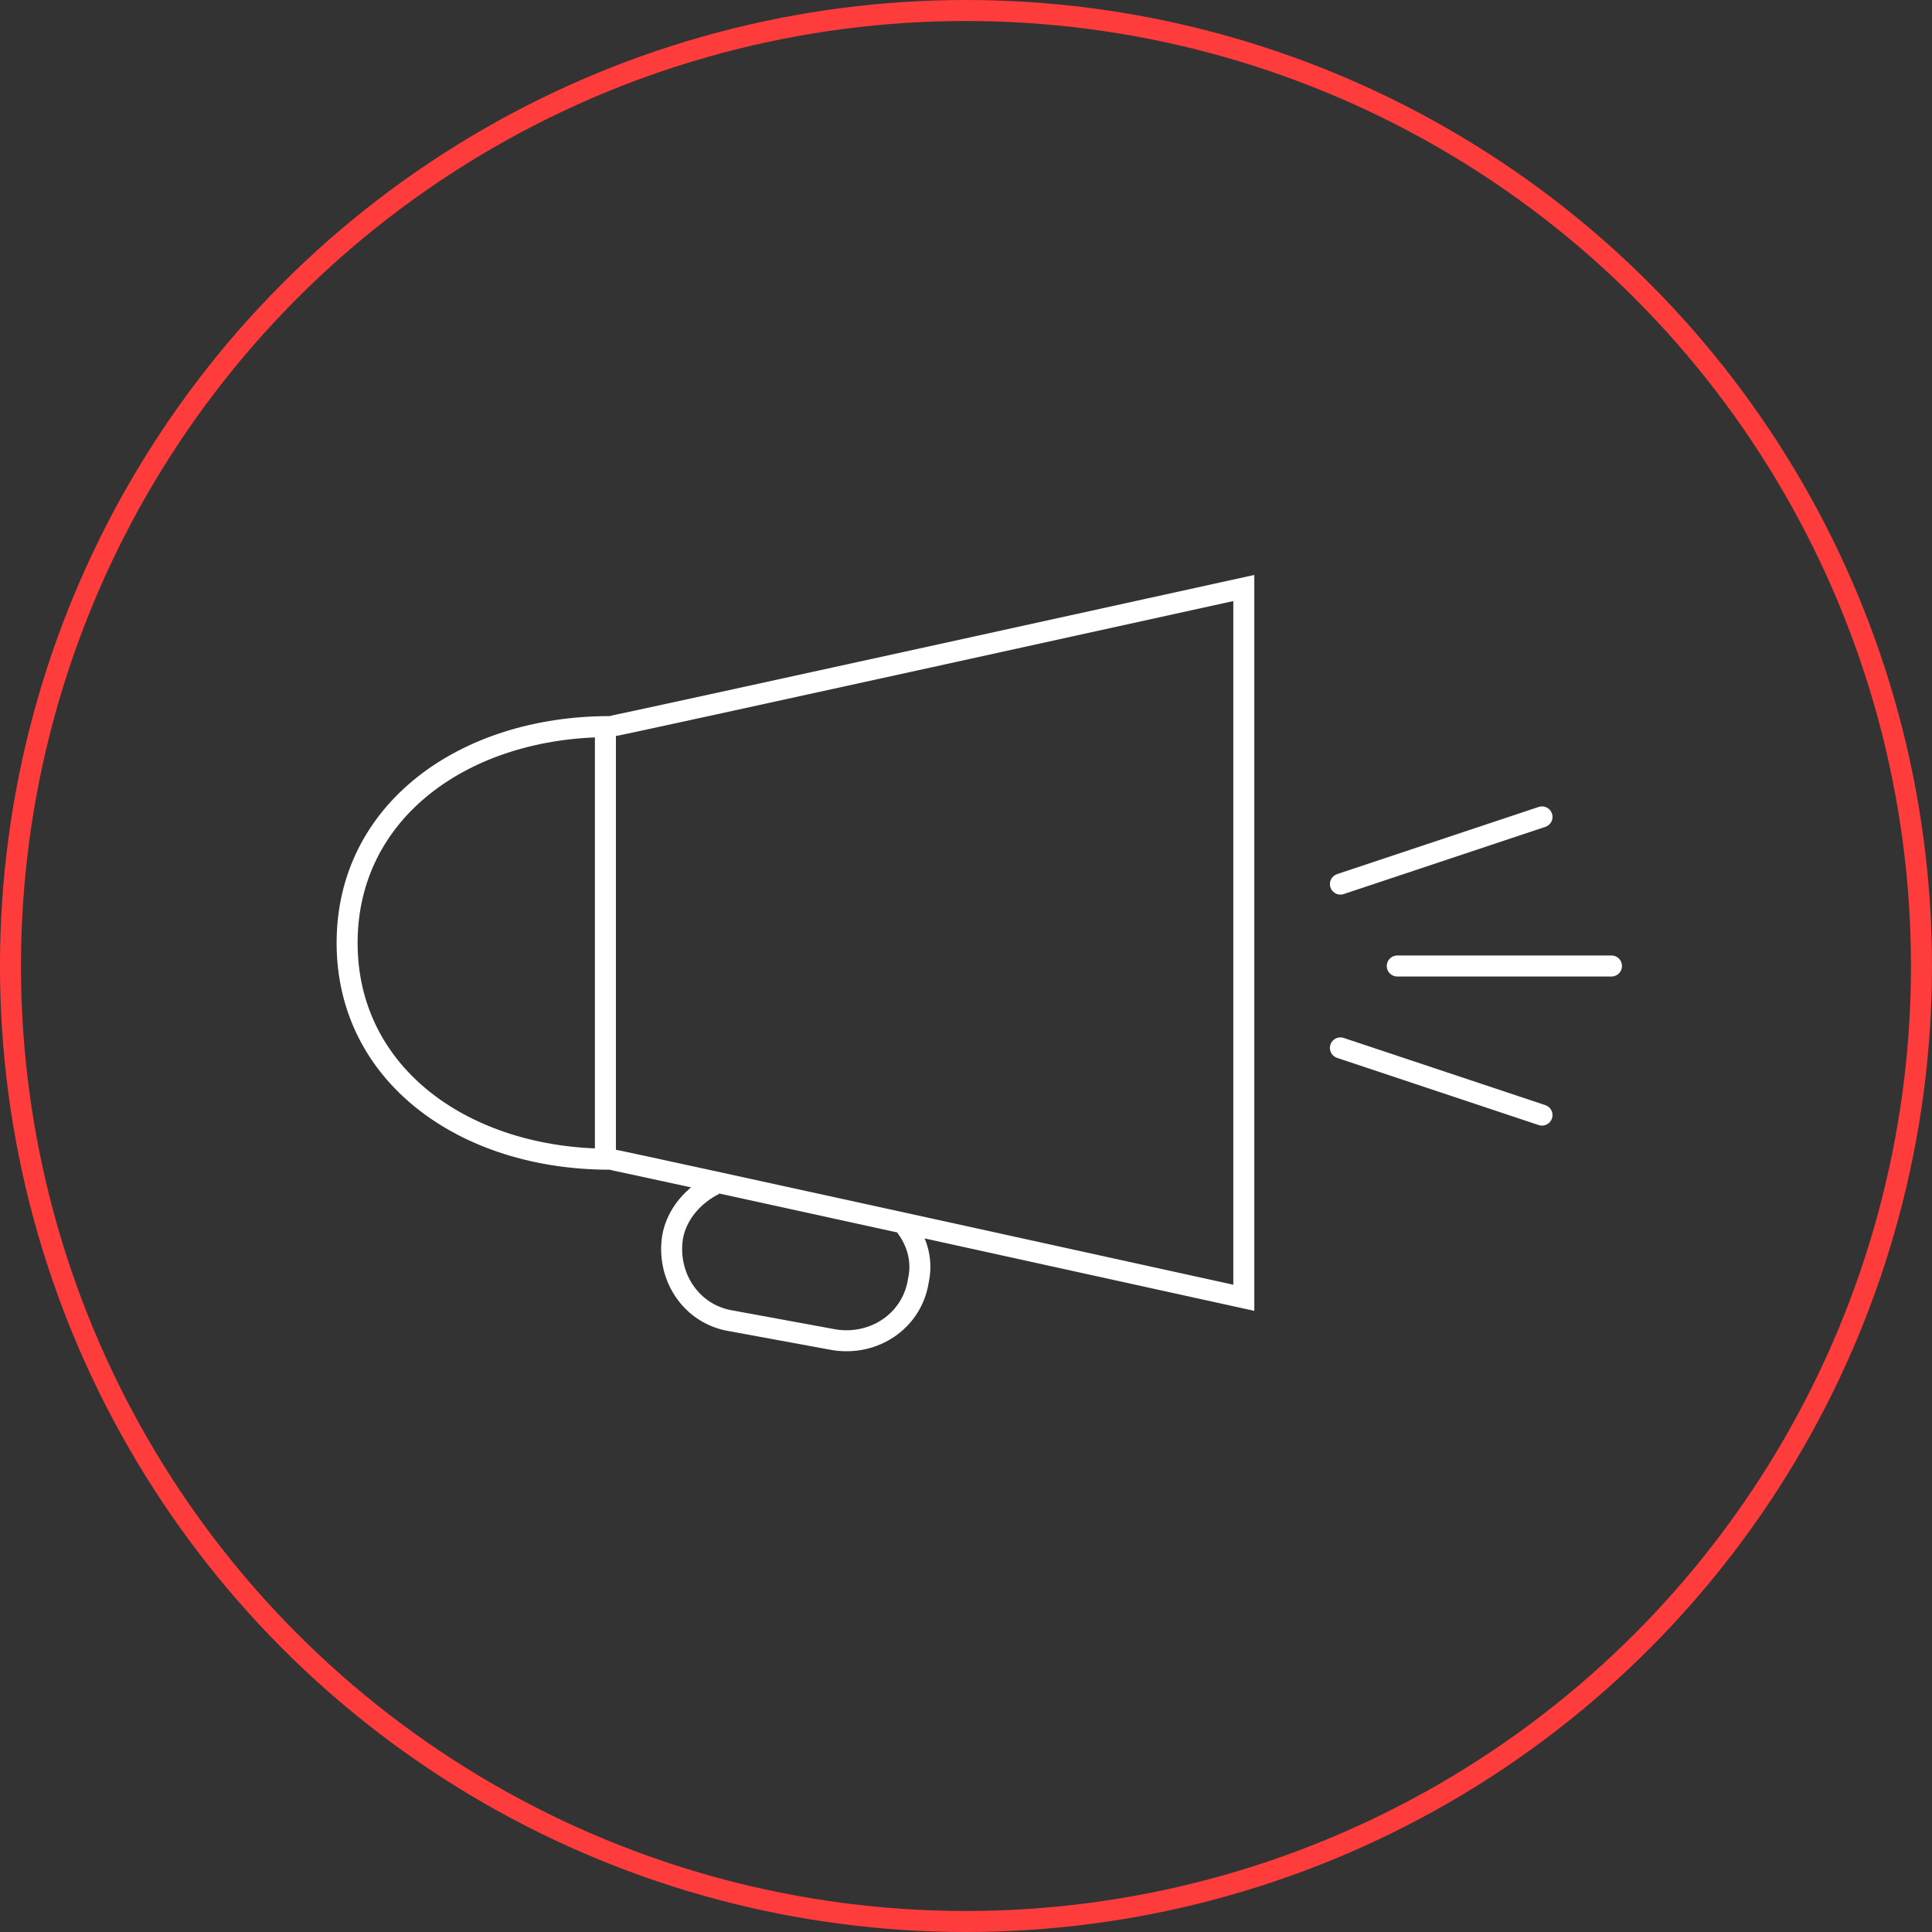 <?xml version="1.0" encoding="utf-8"?>
<!-- Generator: $$$/GeneralStr/196=Adobe Illustrator 27.6.0, SVG Export Plug-In . SVG Version: 6.00 Build 0)  -->
<svg version="1.1" id="Ebene_1" xmlns="http://www.w3.org/2000/svg" xmlns:xlink="http://www.w3.org/1999/xlink" x="0px" y="0px"
	 width="92px" height="92px" viewBox="0 0 92 92" style="enable-background:new 0 0 92 92;" xml:space="preserve">
<rect x="0" y="0" width="92" height="92" fill="#333333" stroke="none"/>
<style type="text/css">
	.st0{fill:none;stroke:#FF3C3C;}
	.st1{fill:none;stroke:#FFFFFF;}
	.st2{fill:none;stroke:#FFFFFF;stroke-miterlimit:10;}
	.st3{fill:none;stroke:#FFFFFF;stroke-linecap:round;}
</style>
<g id="Gruppe_5256" transform="translate(-233.571 -2101)">
	<g id="Gruppe_4424" transform="translate(0 -3040)">
		<g id="Gruppe_3196" transform="translate(233.57 5141)">
			<g id="Ellipse_30">
				<circle id="Ellipse_45" class="st0" cx="46" cy="46" r="45.5"/>
			</g>
		</g>
	</g>
	<g id="m2m-vhs-kursprogramm" transform="translate(241.8 2096.5)">
		<g id="Gruppe_5067" transform="translate(8.2 32.5)">
			<path id="Pfad_8181" class="st1" d="M17.6,28.4c-1,0.5-1.8,1.4-2,2.5c-0.3,1.9,0.9,3.7,2.8,4l0,0l4.9,0.9c1.9,0.3,3.7-0.9,4-2.8
				l0,0c0.2-0.9,0-1.8-0.6-2.6"/>
			<path id="Pfad_8182" class="st2" d="M42.8,0c0,0-30,6.6-30.2,6.6c-6.9,0-12.5,4-12.5,10.3s5.6,10.3,12.5,10.3
				c0.2,0,30.2,6.6,30.2,6.6V0z"/>
		</g>
		<line id="Linie_1045" class="st1" x1="20.6" y1="39.5" x2="20.6" y2="59.9"/>
		<g id="Gruppe_5068" transform="translate(58.308 50.5)">
			<line id="Linie_1046" class="st3" x1="0" y1="0" x2="10.2" y2="0"/>
		</g>
		<line id="Linie_1047" class="st3" x1="55.6" y1="46.6" x2="65.2" y2="43.4"/>
		<line id="Linie_1048" class="st3" x1="65.2" y1="57.6" x2="55.6" y2="54.4"/>
	</g>
</g>
</svg>
